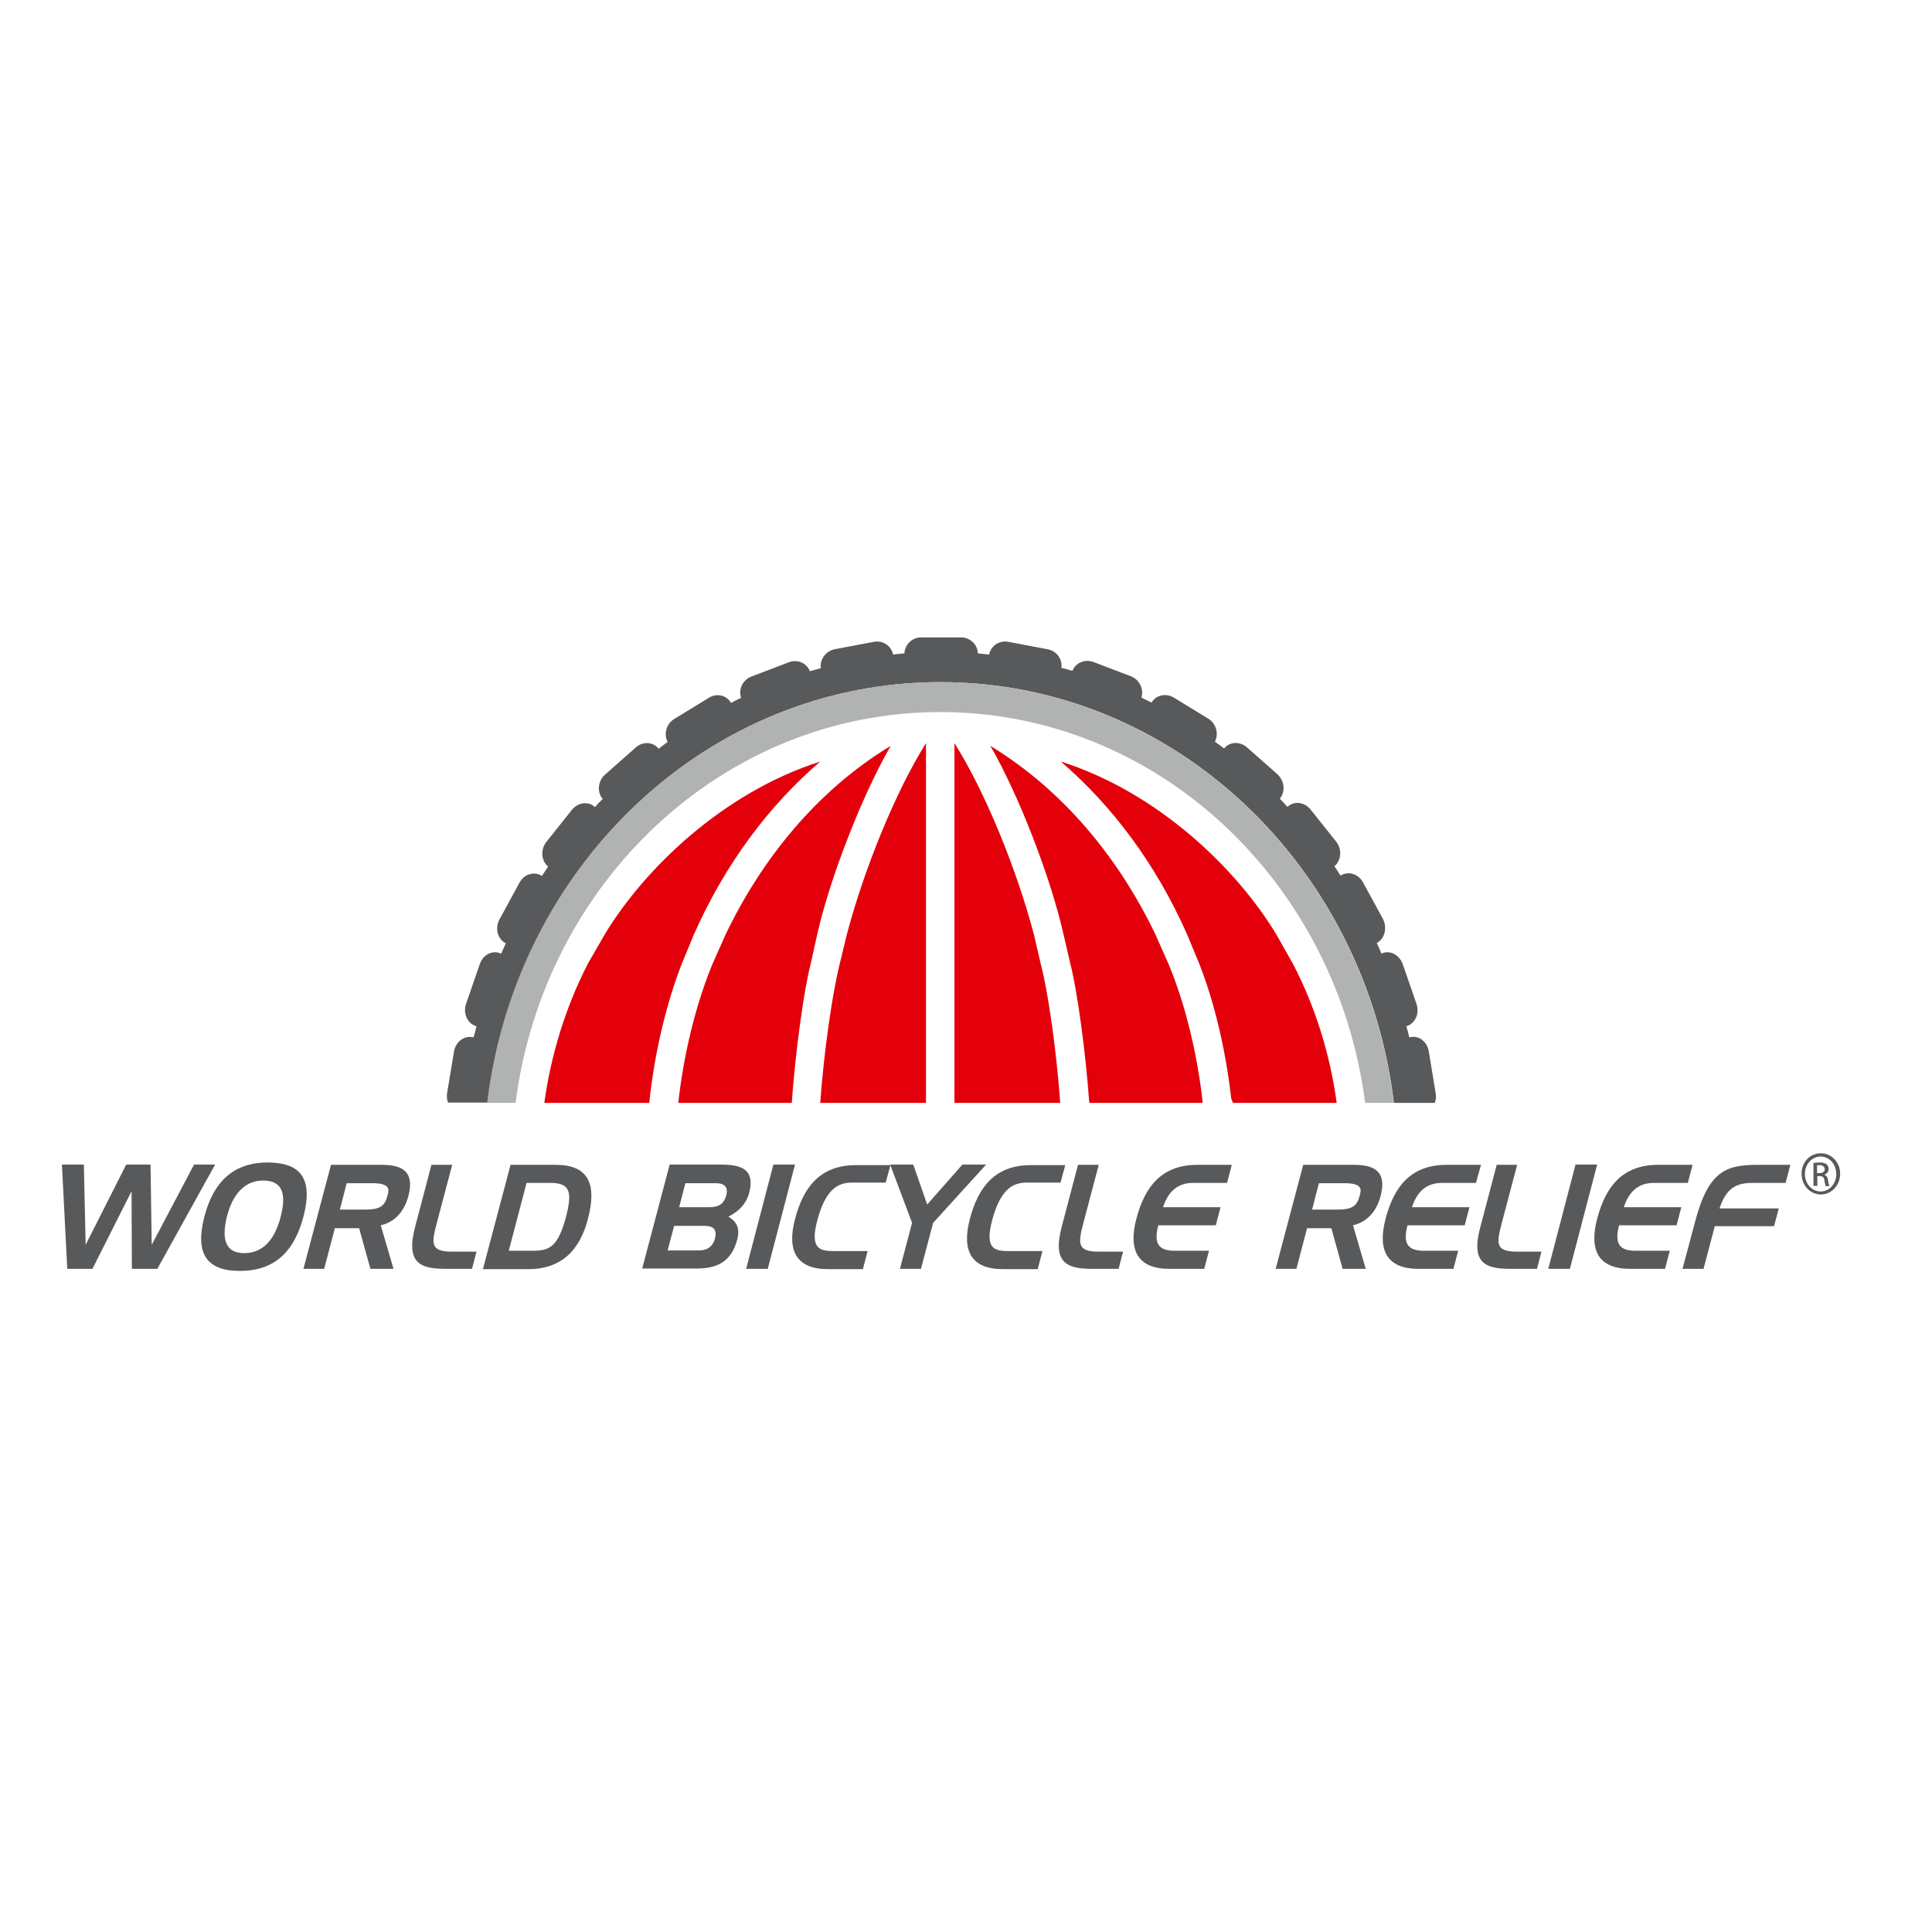 <svg xmlns="http://www.w3.org/2000/svg" xmlns:xlink="http://www.w3.org/1999/xlink" id="layer" x="0px" y="0px" viewBox="0 0 652 652" style="enable-background:new 0 0 652 652;" xml:space="preserve"><style type="text/css">	.st0{fill:#58595B;}	.st1{fill:#B1B2B2;}	.st2{fill:#E3000B;}</style><g>	<path class="st0" d="M317.4,230.2c78.6,0,143.4,61.9,153,142h13.8c0.4-1,0.5-2.1,0.3-3.3l-2.3-14c-0.5-3.3-3.3-5.5-6.2-4.9  c-0.2,0-0.3,0.1-0.4,0.1c-0.3-1.3-0.6-2.6-1-3.8c0.1,0,0.3-0.1,0.4-0.1c2.8-1.1,4.1-4.4,3-7.5l-4.6-13.3c-1.1-3.1-4.2-4.8-6.9-3.7  c-0.1,0-0.2,0.1-0.3,0.1c-0.5-1.2-1-2.4-1.6-3.6c0.1,0,0.2-0.1,0.3-0.1c2.5-1.6,3.3-5.1,1.8-8l-6.7-12.3c-1.6-2.9-4.9-3.9-7.4-2.4  c-0.1,0-0.1,0.1-0.2,0.1c-0.7-1.1-1.4-2.2-2.1-3.2c0,0,0.1-0.1,0.2-0.1c2.2-2,2.4-5.7,0.4-8.2l-8.6-10.8c-2-2.5-5.5-3-7.7-1  c0,0,0,0-0.1,0.1c-0.9-0.9-1.7-1.9-2.6-2.8c0,0,0,0,0.1-0.1c1.9-2.4,1.4-6-0.9-8.1l-10.3-9.1c-2.4-2.1-5.9-1.9-7.7,0.4  c-1-0.8-2-1.5-3.1-2.3c1.4-2.7,0.4-6.2-2.3-7.8l-11.6-7.1c-2.7-1.6-6-0.8-7.5,1.7c-1.1-0.6-2.3-1.1-3.4-1.7  c0.9-2.9-0.7-6.1-3.6-7.2l-12.6-4.8c-2.9-1.1-6,0.3-7.1,3c-1.2-0.4-2.4-0.7-3.7-1c0.4-3-1.7-5.8-4.7-6.3l-13.2-2.5  c-3-0.6-5.9,1.3-6.5,4.3c-1.3-0.1-2.5-0.3-3.8-0.4c-0.1-3-2.6-5.4-5.7-5.4h-13.4c-3.1,0-5.5,2.4-5.7,5.4c-1.3,0.1-2.5,0.2-3.8,0.4  c-0.6-2.9-3.4-4.9-6.5-4.3l-13.2,2.5c-3,0.6-5.1,3.4-4.7,6.4c-1.2,0.3-2.5,0.7-3.7,1c-1.1-2.8-4.2-4.1-7.1-3l-12.6,4.8  c-2.9,1.1-4.5,4.3-3.5,7.2c-1.2,0.6-2.3,1.1-3.4,1.7c-1.5-2.6-4.8-3.4-7.5-1.7l-11.6,7.1c-2.7,1.6-3.7,5.1-2.3,7.8  c-1,0.7-2,1.5-3,2.3c-1.9-2.4-5.4-2.6-7.8-0.4l-10.3,9.1c-2.4,2.1-2.8,5.8-0.9,8.1c0,0,0,0,0.1,0.1c-0.9,0.9-1.8,1.8-2.6,2.8  c0,0,0-0.1-0.1-0.1c-2.2-2-5.7-1.5-7.7,1l-8.6,10.8c-2,2.5-1.8,6.2,0.4,8.2c0.1,0,0.1,0.1,0.2,0.1c-0.7,1.1-1.4,2.1-2.1,3.2  c-0.1,0-0.1-0.1-0.2-0.1c-2.5-1.5-5.9-0.5-7.4,2.4l-6.7,12.3c-1.6,2.9-0.8,6.4,1.8,8c0.1,0,0.2,0.1,0.3,0.1  c-0.5,1.2-1.1,2.4-1.6,3.6c-0.1-0.1-0.2-0.1-0.3-0.2c-2.8-1.1-5.9,0.6-6.9,3.7l-4.6,13.3c-1.1,3.1,0.3,6.5,3.1,7.5  c0.1,0.1,0.3,0.1,0.4,0.1c-0.3,1.3-0.6,2.6-1,3.8c-0.1,0-0.3-0.1-0.4-0.1c-2.9-0.5-5.7,1.7-6.2,4.9l-2.3,13.9  c-0.2,1.2-0.1,2.3,0.3,3.3h13.8C174,292.2,238.8,230.2,317.4,230.2"></path>	<path class="st1" d="M317.4,230.2c-78.6,0-143.4,61.9-153,142h9.6c9.5-74.5,70.1-131.9,143.3-131.9c73.3,0,133.8,57.4,143.4,131.9  h9.6C460.8,292.2,395.9,230.2,317.4,230.2"></path>	<path class="st2" d="M285.8,315.3l-2.4,9.9c-2.7,10.9-5.4,30.5-6.6,47h35.7V250.8C302.1,267.3,291.5,293.7,285.8,315.3"></path>	<path class="st2" d="M348.9,315.3c-5.7-21.6-16.3-47.9-26.8-64.5v121.4h35.7c-1.2-16.5-3.8-36.2-6.6-47L348.9,315.3z"></path>	<path class="st2" d="M389.9,315.3c-12.1-25.2-30.6-48.3-55.7-63.6c9.6,16.5,20.4,44.5,24.7,63.6l2.3,9.9c2.4,9.3,5.2,30.1,6.4,47  h38.3c-1.8-16.4-5.9-33.4-11.6-47L389.9,315.3z"></path>	<path class="st2" d="M430.7,315.3c-13.3-22-39.7-47.8-72.7-58.3c17.3,14.9,32,34.4,42.6,58.3l4.1,9.9c4.9,12.4,8.9,28.6,10.8,45.5  c0.2,0.5,0.4,1,0.6,1.5h35c-2.2-16.2-7.2-32.5-14.8-47L430.7,315.3z"></path>	<path class="st2" d="M275.8,315.3c4.3-19.1,15.2-47,24.8-63.6c-25.1,15.2-43.6,38.4-55.7,63.6l-4.4,9.9c-5.7,13.7-9.8,30.7-11.6,47  h38.3c1.2-16.9,4-37.7,6.4-47L275.8,315.3z"></path>	<path class="st2" d="M234.2,315.3c10.6-23.9,25.3-43.4,42.6-58.3c-32.9,10.5-59.4,36.3-72.7,58.3l-5.7,9.9  c-7.5,14.6-12.5,30.8-14.7,47h35.4c1.8-17.4,6-34.2,11-47L234.2,315.3z"></path></g><polygon class="st0" points="22.7,428.2 20.9,393 28.3,393 28.9,420.1 42.6,393 50.8,393 51.2,420.1 65.5,393 72.6,393 53.1,428.2  44.5,428.2 44.4,402 31.2,428.2 "></polygon><g>	<path class="st0" d="M82.4,422.9c6.6,0,10.4-4.9,12.3-12.2c1.3-5.1,2.3-12.3-5.9-12.3c-6.2,0-10.3,4.6-12.2,12.1  C74.9,417.3,75.5,422.9,82.4,422.9 M102.4,410.6c-2.9,10.9-8.9,18.3-21.5,18.3c-11.5,0-15.1-6.2-11.9-18.4  c3.7-14.1,12.1-18.2,21.4-18.2C99.4,392.4,106.3,395.7,102.4,410.6"></path>	<path class="st0" d="M117,399.3l-2.3,8.9h8.6c4.6,0,6.5-1,7.4-4.5c0.6-2.1,1.3-4.4-5.1-4.4H117z M102.4,428.2l9.3-35.1h17.2  c7.8,0,10.9,3,8.9,10.6c-1.3,4.9-4.4,8.7-9.3,9.8l4.3,14.7H125l-3.8-13.7h-8.2l-3.6,13.7H102.4z"></path>	<path class="st0" d="M159.3,428.2h-8.9c-8.3,0-13.6-1.7-10.3-14.2l5.5-20.9h7l-5.1,19.3c-1.8,6.9-2.6,10,5,10h8.3L159.3,428.2z"></path>	<path class="st0" d="M177.7,399.2l-6,22.9h8.1c5.6,0,8.5-1.3,11.2-11.4c2.1-8.1,1.6-11.5-5.1-11.5H177.7z M163,428.2l9.3-35.1h15.2  c10.9,0,14.1,6.2,10.9,18.3c-2,7.7-6.8,16.9-20,16.9H163z"></path>	<path class="st0" d="M225.3,422h10.3c2.4,0,4.8-0.7,5.7-4.1c0.7-2.8-0.4-4.2-3.5-4.2h-10.3L225.3,422z M231.3,399.3l-2.1,8.1h10.2  c2.8,0,4.8-0.8,5.7-4c0.7-2.7-0.5-4.1-3.5-4.1H231.3z M216.7,428.2L226,393h17.1c5.6,0.1,12.1,0.6,9.7,9.7c-0.9,3.3-3.2,6-7,7.9  c2.1,1.2,4.2,3.3,3,7.7c-2.1,8.1-7.6,9.8-13.8,9.8H216.7z"></path></g><polygon class="st0" points="268.3,393 259.1,428.2 251.8,428.2 261,393 "></polygon><g>	<path class="st0" d="M298.9,399.1h-11.5c-4.9,0-8.9,2.6-11.6,12.8c-2.5,9.5,0.8,10.3,5.5,10.3h11.5l-1.6,6.1h-11.8  c-10.7,0-13.9-6.3-11.1-16.9c2.8-10.7,8.4-18.2,20.6-18.2h11.6L298.9,399.1z"></path></g><polygon class="st0" points="307.8,412.7 300.4,393 308.2,393 312.9,406.5 324.8,393 332.8,393 314.9,412.7 310.8,428.2  303.7,428.2 "></polygon><g>	<path class="st0" d="M357.9,399.1h-11.5c-4.9,0-8.9,2.6-11.6,12.8c-2.5,9.5,0.8,10.3,5.5,10.3h11.5l-1.6,6.1h-11.8  c-10.7,0-13.9-6.3-11.1-16.9c2.8-10.7,8.4-18.2,20.6-18.2h11.6L357.9,399.1z"></path>	<path class="st0" d="M377.5,428.2h-8.9c-8.2,0-13.6-1.7-10.3-14.2l5.5-20.9h7l-5.1,19.3c-1.8,6.9-2.5,10,5,10h8.3L377.5,428.2z"></path>	<path class="st0" d="M414.1,399.2h-11.5c-5,0-8.3,2.7-10.1,8.2h19.4l-1.6,6.1h-19.4c-1.7,6.4,0.3,8.6,5.6,8.6H408l-1.6,6.1h-11.8  c-10.7,0-13.9-6.3-11.1-16.9c2.8-10.7,8.4-18.2,20.6-18.2h11.6L414.1,399.2z"></path>	<path class="st0" d="M445.1,399.3l-2.3,8.9h8.6c4.6,0,6.5-1,7.4-4.5c0.6-2.1,1.3-4.4-5.1-4.4H445.1z M430.5,428.2l9.3-35.1H457  c7.8,0,10.9,3,8.9,10.6c-1.3,4.9-4.4,8.7-9.3,9.8l4.3,14.7h-7.8l-3.8-13.7h-8.2l-3.6,13.7H430.5z"></path>	<path class="st0" d="M498.1,399.2h-11.5c-5,0-8.3,2.7-10.1,8.2h19.4l-1.6,6.1H475c-1.7,6.4,0.3,8.6,5.6,8.6h11.5l-1.6,6.1h-11.8  c-10.7,0-13.9-6.3-11.1-16.9c2.8-10.7,8.4-18.2,20.6-18.2h11.6L498.1,399.2z"></path>	<path class="st0" d="M518.7,428.2h-8.9c-8.3,0-13.6-1.7-10.2-14.2l5.5-20.9h6.9l-5.1,19.3c-1.8,6.9-2.6,10,5,10h8.3L518.7,428.2z"></path></g><polygon class="st0" points="539,393 529.8,428.2 522.5,428.2 531.7,393 "></polygon><g>	<path class="st0" d="M569.6,399.2h-11.5c-5,0-8.3,2.7-10.1,8.2h19.4l-1.6,6.1h-19.4c-1.7,6.4,0.3,8.6,5.6,8.6h11.5l-1.6,6.1h-11.8  c-10.7,0-13.9-6.3-11.1-16.9c2.8-10.7,8.4-18.2,20.6-18.2h11.6L569.6,399.2z"></path>	<path class="st0" d="M567.8,428.2l4.3-16.1c4.6-17.4,10.8-19,21.4-19h10.7l-1.6,6.1h-11.3c-5.5,0-8.8,1.9-11,8.6h20l-1.6,6h-20  l-3.8,14.4H567.8z"></path>	<path class="st0" d="M613.2,395.9h0.8c1,0,1.8-0.4,1.8-1.3c0-0.7-0.5-1.4-1.8-1.4c-0.4,0-0.6,0-0.8,0.1V395.9z M613.2,400.2H612  v-7.7c0.6-0.1,1.2-0.2,2.1-0.2c1.1,0,1.8,0.2,2.3,0.6c0.4,0.3,0.7,0.9,0.7,1.6c0,1-0.6,1.6-1.4,1.9v0.1c0.6,0.1,1.1,0.7,1.2,1.9  c0.2,1.2,0.4,1.7,0.5,1.9h-1.2c-0.2-0.2-0.4-1-0.5-2c-0.2-1-0.6-1.4-1.6-1.4h-0.8V400.2z M614.4,390.3c-2.9,0-5.3,2.6-5.3,5.9  c0,3.3,2.4,5.9,5.3,5.9c2.9,0,5.3-2.6,5.3-5.8C619.7,392.9,617.4,390.3,614.4,390.3L614.4,390.3z M614.5,389.2  c3.6,0,6.5,3.1,6.5,6.9c0,3.9-2.9,7-6.5,7c-3.6,0-6.5-3-6.5-7C607.9,392.3,610.8,389.2,614.5,389.2L614.5,389.2z"></path></g></svg>